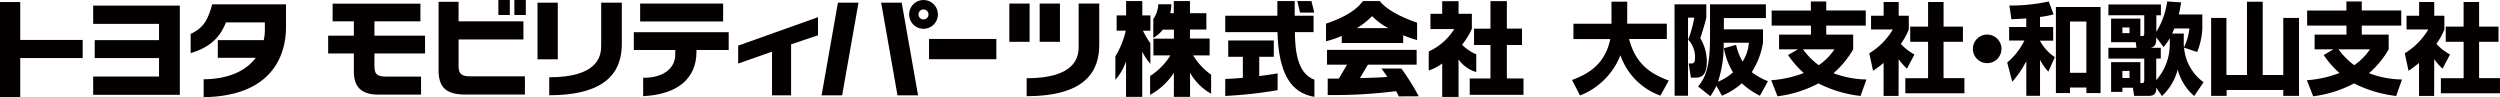 <svg xmlns="http://www.w3.org/2000/svg" width="500" height="19.497" viewBox="0 0 500 19.497"><path d="M499.92,16.194c3.254-1.195,6.614-3.145,7.646-8.176H500.2V4.942h7.609V.54h3.147v4.4h7.923V8h-7.552c1.259,4.78,3.99,6.843,7.942,8.314l-1.674,3.013a13.18,13.18,0,0,1-8-8.075,14.193,14.193,0,0,1-8.087,8.038Z" transform="translate(-185.513 -0.2)" fill="#040000"/><path d="M532.51,1.38h6.356V4.04c-.2.912-.4,1.591-1.2,4.126a8.964,8.964,0,0,1,1.3,4.729c0,3.145-1.51,3.145-2.467,3.145h-.711l-.453-2.83h.535c.478,0,.736-.3.736-.994a5.117,5.117,0,0,0-1.353-3.773,25.33,25.33,0,0,0,1.215-4.4H535.21V19.662h-2.681Zm17.08,18.282a15.487,15.487,0,0,1-3.619-2.484A14.528,14.528,0,0,1,542,19.662l-1.108-2.006a15.474,15.474,0,0,1-1.215,2.1l-2.454-1.943c1.328-1.648,2.385-3.534,2.385-9.723V1.38h11.177V4.122h-8.408V6.38h7.829V9.04a15.358,15.358,0,0,1-2.247,5.9,12.525,12.525,0,0,0,3.235,1.8ZM544.82,9.48a11.994,11.994,0,0,0,1.3,3.352,8.1,8.1,0,0,0,1.259-3.773H542.34a23.374,23.374,0,0,1-1.133,7.8,10.228,10.228,0,0,0,3-1.88,14.058,14.058,0,0,1-1.812-4.824Z" transform="translate(-197.606 -0.512)" fill="#040000"/><path d="M568.609,10.036h-3.776V7.093h6.375v-1.8h-7.86V2.275h7.841V.47h3.077v1.8h7.9V5.294h-7.9v1.8h5.387v2.956a18.708,18.708,0,0,1-3.933,4.761,19.18,19.18,0,0,0,6.589,1.258l-1.189,3.3a24.907,24.907,0,0,1-8.42-2.516,23.844,23.844,0,0,1-8.181,2.579l-1.259-3.214a22.3,22.3,0,0,0,6.513-1.447,19.008,19.008,0,0,1-3.147-3.591Zm1.013,0a14.237,14.237,0,0,0,3.147,3.176,12.094,12.094,0,0,0,3.147-3.176Z" transform="translate(-209.017 -0.174)" fill="#040000"/><path d="M600.3,19.422h-2.989v-6.61a24.789,24.789,0,0,1-2.108,1.585l-.755-3.509a13.671,13.671,0,0,0,4.707-4.761H594.8V3.378h2.517V.63h3.014V3.378h2.02V6.127A13.209,13.209,0,0,1,600.762,9a9.79,9.79,0,0,0,2.719,2.126l-1.492,2.836a11.54,11.54,0,0,1-1.668-1.887ZM606.206.63h3.1V5.548h3.87V8.6H609.3v7.264h4.172v3.019H601.656V15.869h4.55V8.6h-3.575V5.548h3.575Z" transform="translate(-220.591 -0.234)" fill="#040000"/><path d="M633.1,13.845A2.857,2.857,0,1,1,630.247,11a2.857,2.857,0,0,1,2.857,2.845Z" transform="translate(-232.808 -4.084)" fill="#040000"/><path d="M642.21,3.86c-1.177.082-2.07.119-2.983.164l-.4-2.742A36.635,36.635,0,0,0,646.7.47l.969,2.579a17.965,17.965,0,0,1-2.719.516V5.571h2.637V8.306h-2.662a9.316,9.316,0,0,0,3,3.3l-1.309,2.9a9.956,9.956,0,0,1-1.661-2.377v7.2H642.21V12.407a20.337,20.337,0,0,1-2.807,4.119l-1.013-3.849a13.353,13.353,0,0,0,3.436-4.4h-3.052v-2.7h3.417Zm14.852-2.283V18.784h-2.838V17.677h-3.279v1.107h-2.819V1.577Zm-6.117,2.9V14.74h3.279V4.476Z" transform="translate(-236.948 -0.174)" fill="#040000"/><path d="M687.705,19.382a10.646,10.646,0,0,1-3.3-5.3,10.891,10.891,0,0,1-3.147,5.3L680.128,17.7c0,.95-.2,1.648-1.548,1.648H675.7l-.258-1.629h-2.089v.83h-2.266V12.6h5.859v4.189c.573,0,.774,0,.774-.629V11.9H670.55V9.734h5.62l-.157-1.126h-4.928V3.9h5.859v3.49c.629,0,.774,0,.774-.516V3.225H670.55V1.061h10.5V3.225h-.913V6.539A15.61,15.61,0,0,0,682.306.47l2.782.176a21.994,21.994,0,0,1-.459,2.421h4.707V5.835a14.251,14.251,0,0,1-1.032,4.742L685.679,9.7a9.551,9.551,0,0,0,3.9,6.918ZM674.76,5.671h-1.41V6.8h1.429Zm0,8.692h-1.41v1.409h1.429Zm8.081-6.553a9.862,9.862,0,0,1-1.259,1.767l-1.466-1.943v.434c0,.918-.3,1.472-1.114,1.667h2.026V11.9h-.913v4.308a10.814,10.814,0,0,0,2.7-6.748Zm2.782.975a6.065,6.065,0,0,0,.038.855,11.126,11.126,0,0,0,1.095-3.774h-3.021c-.138.321-.239.6-.434,1.013h2.322Z" transform="translate(-248.869 -0.174)" fill="#040000"/><path d="M706.258,3.8V15.207h4.11V.56h3.147V15.207h4.109V3.8h3.147V19.377h-3.147v-1.17H706.3v1.17h-3.1V3.8Z" transform="translate(-260.972 -0.208)" fill="#040000"/><path d="M738.944,10.036h-3.776V7.093h6.375v-1.8h-7.867V2.275h7.848V.47H744.6v1.8h7.9V5.294h-7.9v1.8h5.381v2.956a18.568,18.568,0,0,1-3.933,4.761,19.231,19.231,0,0,0,6.6,1.258l-1.164,3.3a24.864,24.864,0,0,1-8.42-2.516,23.831,23.831,0,0,1-8.181,2.579l-1.259-3.214a22.348,22.348,0,0,0,6.513-1.447,18.78,18.78,0,0,1-3.147-3.591Zm1.007,0a14.368,14.368,0,0,0,3.147,3.176,12.036,12.036,0,0,0,3.147-3.176Z" transform="translate(-272.248 -0.174)" fill="#040000"/><path d="M770.608,19.422h-3.021v-6.61a24.835,24.835,0,0,1-2.1,1.585l-.755-3.509a13.728,13.728,0,0,0,4.707-4.761h-4.349V3.378h2.517V.63h3.021V3.378h2.026V6.127A13.289,13.289,0,0,1,771.061,9a9.8,9.8,0,0,0,2.725,2.126l-1.492,2.836a11.542,11.542,0,0,1-1.668-1.887ZM776.5.63h3.1V5.548h3.877V8.6H779.6v7.264h4.179v3.019H771.955V15.869h4.55V8.6H772.93V5.548H776.5Z" transform="translate(-283.78 -0.234)" fill="#040000"/><path d="M361.707,3.2h-1.63V.34h-3.241V3.2h-1.888V6.258h1.825A17.314,17.314,0,0,1,354.69,11.4v4.7a11.6,11.6,0,0,0,2.133-3.679V19.5h3.241V10.441a11.055,11.055,0,0,0,1.63,2.447v-4.1a16.724,16.724,0,0,1-1.485-2.516h1.485Z" transform="translate(-131.617 -0.126)" fill="#040000"/><path d="M374.35,11.2h3.3V7.83h-3.933V6.038h3.285V2.768h-3.285V.34h-3.235V2.768h-.711a8.12,8.12,0,0,0,.233-1.786h-2.624a5.532,5.532,0,0,1-.994,2.95V7.7a6.186,6.186,0,0,0,1.888-1.635h2.234V7.862h-4.1V11.2h3.4a12.948,12.948,0,0,1-4.059,4.119v3.774a13.213,13.213,0,0,0,4.751-4.4V19.5h3.235V14.667a11.035,11.035,0,0,0,4.216,4.207V15.063A13.047,13.047,0,0,1,374.35,11.2Z" transform="translate(-135.726 -0.126)" fill="#040000"/><path d="M415.932,2.65H413.1L412.54.34h2.832Z" transform="translate(-153.082 -0.126)" fill="#040000"/><path d="M403.557,6.554H407.3V3.271h-3.776V.34h-3.468V3.271H389.63V6.547h10.447c.227,8.176,2.605,12.157,7.388,12.95V16.063C404.067,14.837,403.614,10.352,403.557,6.554Z" transform="translate(-144.585 -0.126)" fill="#040000"/><path d="M396.433,19.994V16.149h2.907V12.87h-9.113v3.279h2.926V20.34c-1.259.12-2.517.2-3.524.233v3.4a86.48,86.48,0,0,0,10.478-1.158V19.453C399.089,19.635,397.8,19.824,396.433,19.994Z" transform="translate(-144.583 -4.783)" fill="#040000"/><path d="M439.9,4.663c-3.745-1.3-6.186-2.75-7.476-4.323h-3.361c-.913,1.208-2.555,2.882-7.376,4.512V8.376a19.948,19.948,0,0,0,3.147-1.064V8.729h12.284V7.174a23.284,23.284,0,0,0,2.782.963ZM427.857,5.752a16.426,16.426,0,0,0,3.059-2.4,12.617,12.617,0,0,0,3.241,2.4Z" transform="translate(-156.482 -0.126)" fill="#040000"/><path d="M440.345,25.153a46.243,46.243,0,0,0-3.48-5.557h-3.977c.321.434.736,1.026,1.171,1.68-1.315.113-3.335.189-5.481.239l1.6-2.687h9.748V15.87H422v2.958h4.009l-1.649,2.788h-2.222V24.9a99.538,99.538,0,0,0,13.675-.774c.214.384.409.736.554,1.045Z" transform="translate(-156.597 -5.895)" fill="#040000"/><path d="M460.995,9.094a13.613,13.613,0,0,0,1.97-3.214V2.906H460.3V.39h-3.272V2.906h-2.347V5.962h4.758a11.741,11.741,0,0,1-5.1,4.472v3.811a9.883,9.883,0,0,0,2.694-1.4v6.685H460.3v-7.49a6.646,6.646,0,0,0,3.543,2.516V11.006a9.233,9.233,0,0,1-2.845-1.912Z" transform="translate(-168.591 -0.145)" fill="#040000"/><path d="M474.806,15.819V9.127h3.027V5.857h-3.027V.36h-3.279v5.5h-3.285v3.27h3.285v6.692H467.38v3.27h10.755v-3.27Z" transform="translate(-173.434 -0.133)" fill="#040000"/><path d="M29.61,19.618v-3.66H42.782V12.266H29.918V8.688H42.782V5.436H29.61V1.77H46.942V19.618Z" transform="translate(-10.976 -0.656)" fill="#040000"/><path d="M113.547,11.126v2.446c0,1.516.308,2.182,2.335,2.182h6.985v3.6H114.3c-3.31,0-4.871-1.49-4.871-4.585V11.126H104.29V7.572h5.142V4.7h-4.248V1.17h17.558V4.7h-9.194V7.572h10.12v3.553Z" transform="translate(-38.658 -0.434)" fill="#040000"/><path d="M64.9,1.38h0C63.995,4.6,63.177,6.059,60.59,7.3v3.83c3.826-1.119,5.9-3.145,7.055-6.144h7.785V6.506a9.755,9.755,0,0,1-.22,2.038H66.021v3.534h7.59c-1.825,2.428-5.135,4.233-10.422,4.289v3.579c14.2-.208,16.469-8.975,16.469-13.962V1.38Z" transform="translate(-22.459 -0.512)" fill="#040000"/><path d="M158.48,3V0h2.291V3Zm3.2,0V0h2.291V3Z" transform="translate(-58.808)" fill="#040000"/><path d="M145.8,15.479c-1.6,0-2.335-.4-2.335-2V8.108h12.97V4.486h-12.97V.58h-4V14.259c0,3.579,1.643,4.868,5.425,4.868h11.844V15.479Z" transform="translate(-51.751 -0.215)" fill="#040000"/><path d="M16.539,8.229H4.047V.65H0V19.738H4.047V11.851H16.539Z" transform="translate(0 -0.241)" fill="#040000"/><rect width="13.461" height="4.053" transform="translate(185.808 7.791)" fill="#040000"/><rect width="4.053" height="11.328" transform="translate(107.503 0.535)" fill="#040000"/><path d="M189.178.85V9.082c0,5.126-2.568,10.276-14.518,10.276V15.768c9.717,0,10.39-4.214,10.39-6.289V.85Z" transform="translate(-64.813 -0.315)" fill="#040000"/><rect width="16.595" height="3.581" transform="translate(128.029 0.711)" fill="#040000"/><path d="M220.534,10.25H201.56v3.562h8.288v.931c0,2.517-2.083,4.632-6.419,4.632v3.669c6.809-.334,10.661-3.468,10.661-8.88v-.352h6.444Z" transform="translate(-74.796 -3.812)" fill="#040000"/><path d="M234.74,11.169V14.75l6.772-2.373v8.729h3.814v-10.2l5.381-1.8V5.48Z" transform="translate(-87.108 -2.043)" fill="#040000"/><path d="M291.986,5.762a2.876,2.876,0,1,1,2.876-2.876,2.876,2.876,0,0,1-2.876,2.876Zm0-3.87a1,1,0,1,0,.994.994,1,1,0,0,0-.994-.994Z" transform="translate(-107.281 -0.004)" fill="#040000"/><rect width="4.053" height="7.653" transform="translate(207.936 0.711)" fill="#040000"/><rect width="4.053" height="7.653" transform="translate(201.867 0.711)" fill="#040000"/><path d="M341,1.13V9.375c0,5.132-2.574,10.276-14.519,10.276V16.067c9.723,0,10.4-4.214,10.4-6.289V1.13Z" transform="translate(-121.15 -0.419)" fill="#040000"/><path d="M264.536.85,261.27,19.378h4.109L268.652.85Z" transform="translate(-96.951 -0.315)" fill="#040000"/><path d="M280.21.85l3.266,18.528h4.116L284.319.85Z" transform="translate(-103.979 -0.315)" fill="#040000"/></svg>